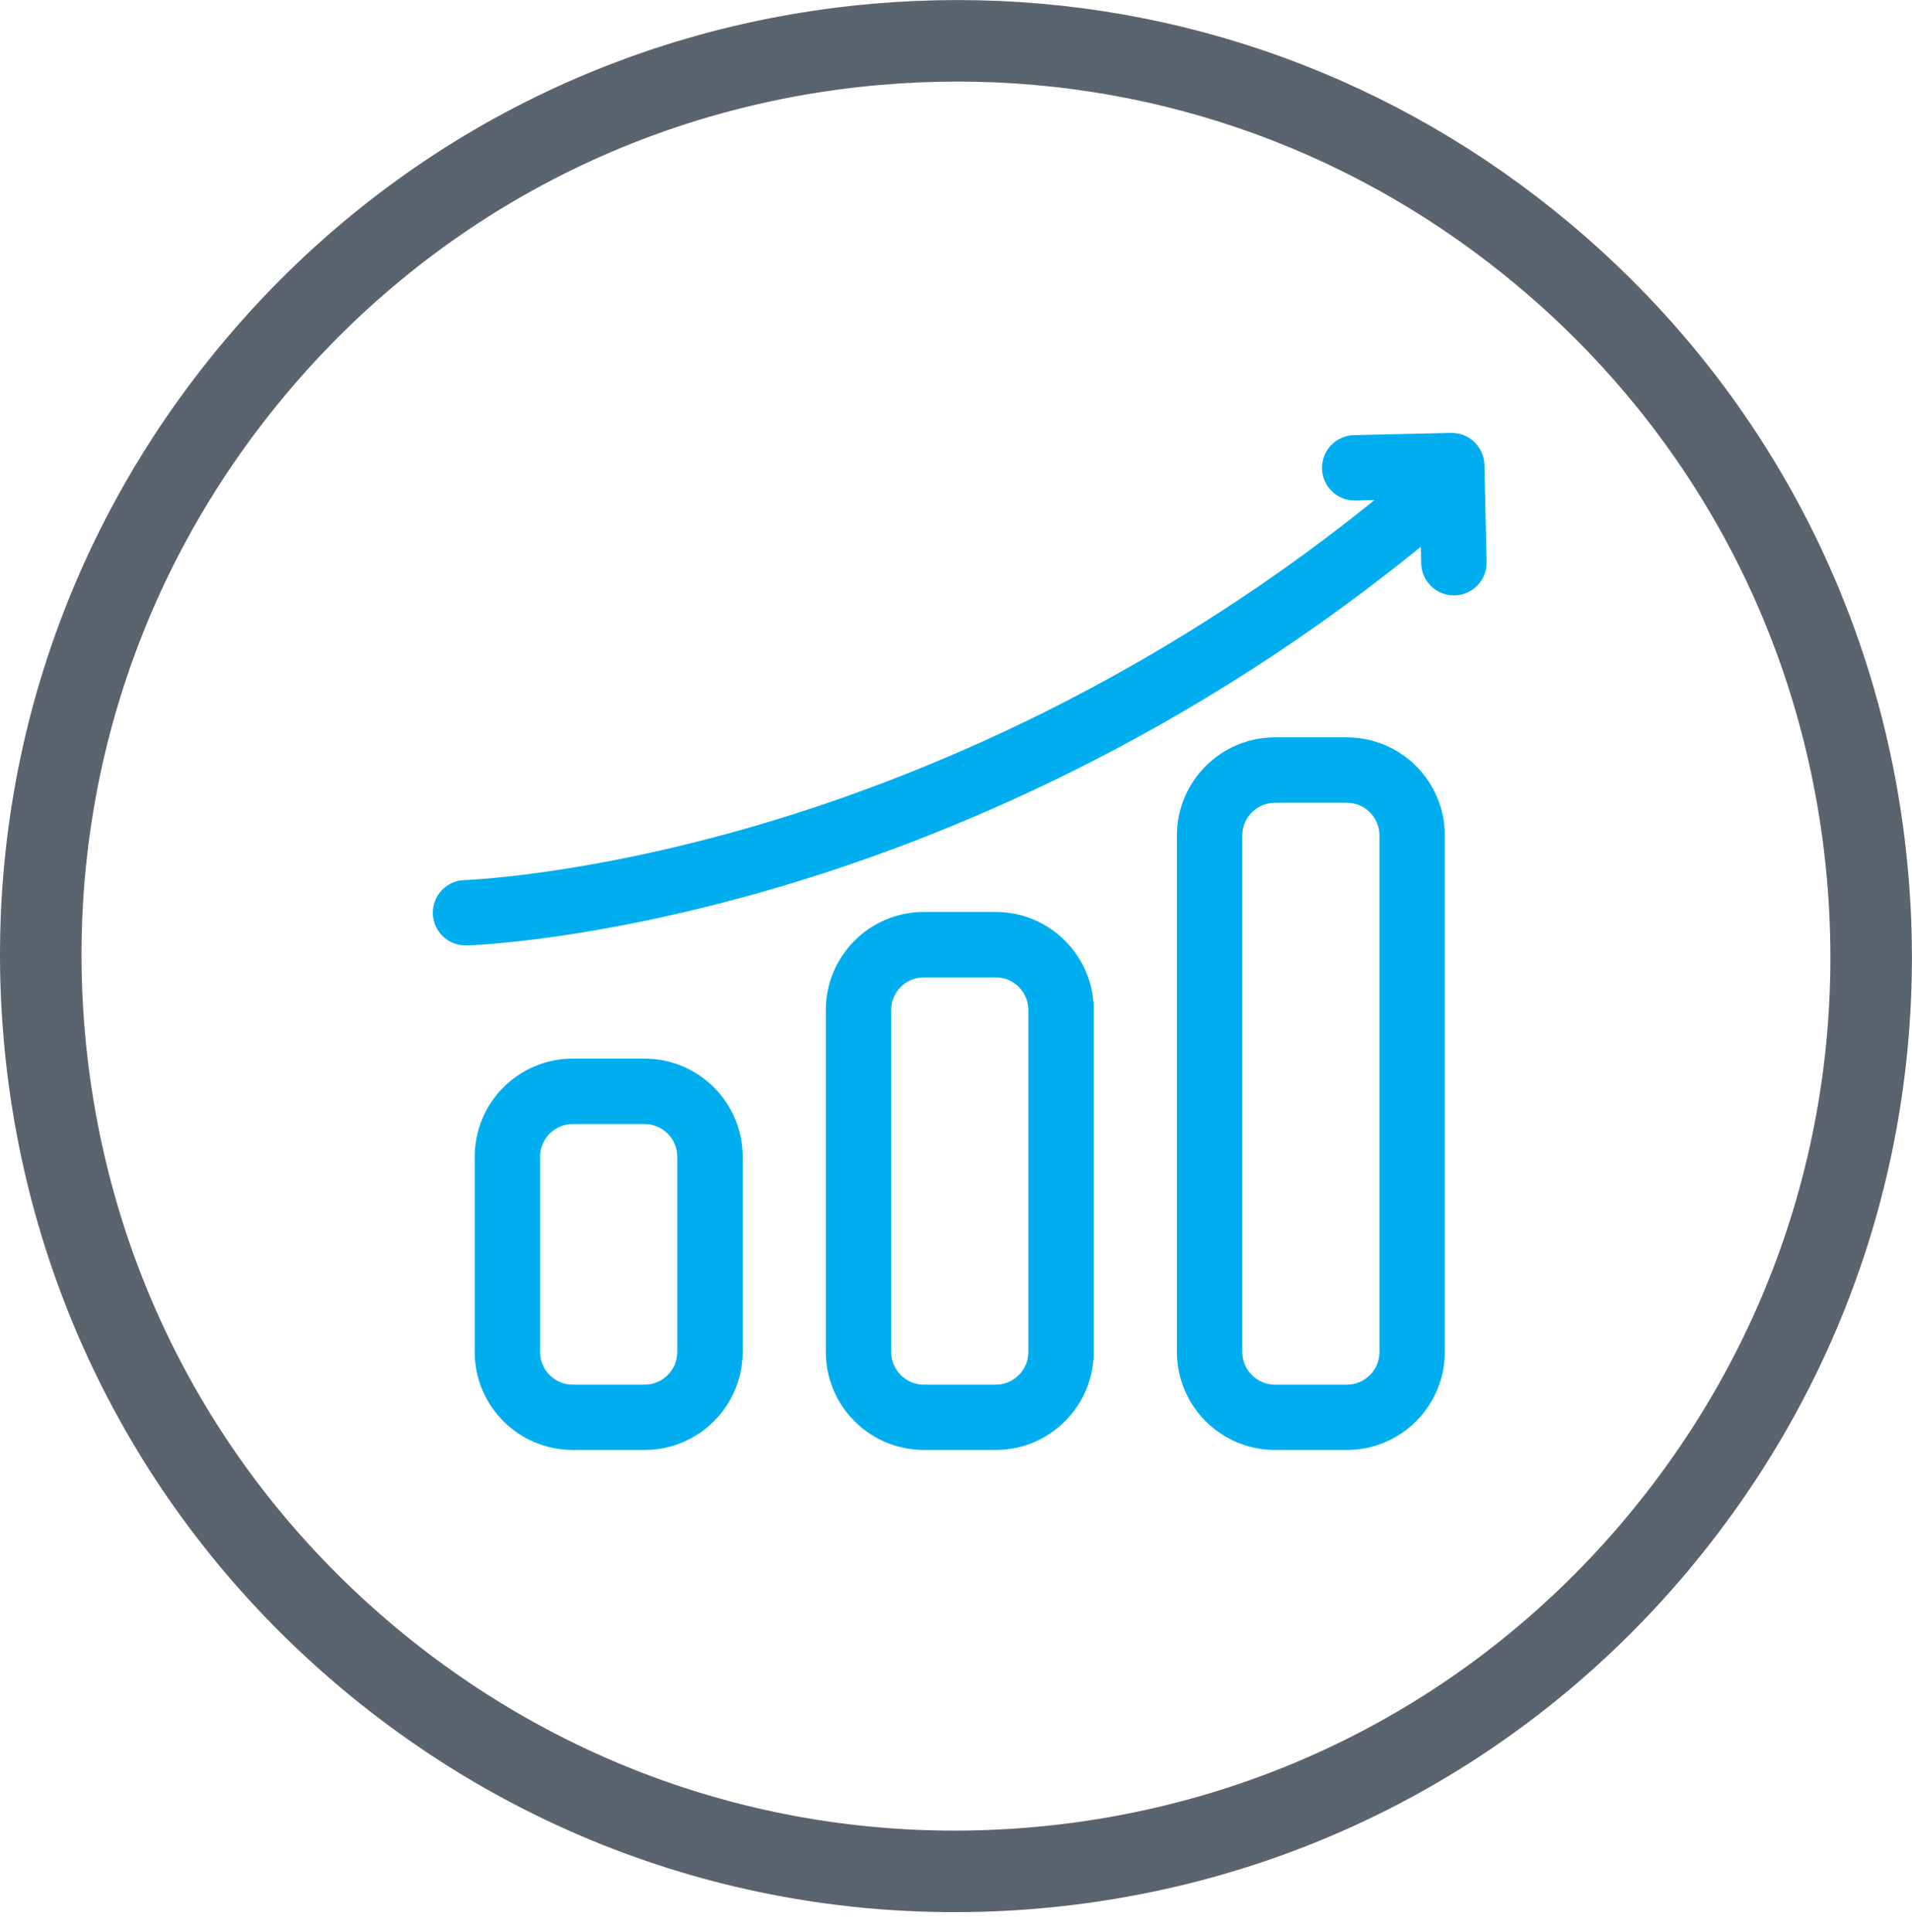 <svg width="96" height="97" viewBox="0 0 96 97" fill="none" xmlns="http://www.w3.org/2000/svg">
<g clip-path="url(#clip0_1132_6106)">
<path d="M83.2 77.538C75.311 86.941 64.233 92.709 52.006 93.777C39.778 94.845 27.867 91.09 18.464 83.201C9.061 75.313 3.293 64.235 2.225 52.008C1.157 39.78 4.912 27.869 12.8 18.466C20.689 9.063 31.767 3.295 43.994 2.227C45.36 2.108 46.722 2.049 48.076 2.049C58.849 2.049 69.182 5.796 77.532 12.803C86.936 20.691 92.703 31.769 93.771 43.996C94.839 56.224 91.085 68.135 83.196 77.538H83.2Z" stroke="#5A646E" stroke-width="4.093" stroke-linecap="round" stroke-linejoin="round"/>
<path d="M49.994 72.798H46.385C43.672 72.798 41.463 70.592 41.463 67.876V50.707C41.463 47.994 43.669 45.785 46.385 45.785H49.994C52.707 45.785 54.916 47.994 54.916 50.707V67.876C54.913 70.592 52.707 72.798 49.994 72.798ZM46.385 49.07C45.482 49.07 44.746 49.804 44.746 50.709V67.879C44.746 68.781 45.48 69.518 46.385 69.518H49.994C50.896 69.518 51.633 68.784 51.633 67.879V50.709C51.633 49.806 50.899 49.07 49.994 49.07H46.385Z" fill="#00AEEF"/>
<path d="M67.623 72.798H64.014C61.301 72.798 59.092 70.592 59.092 67.876V41.942C59.092 39.229 61.301 37.02 64.014 37.02H67.623C70.336 37.02 72.544 39.226 72.544 41.942V67.876C72.542 70.592 70.336 72.798 67.623 72.798ZM64.014 40.305C63.111 40.305 62.375 41.039 62.375 41.944V67.879C62.375 68.781 63.109 69.518 64.014 69.518H67.623C68.525 69.518 69.262 68.784 69.262 67.879V41.942C69.262 41.039 68.528 40.303 67.623 40.303H64.014V40.305Z" fill="#00AEEF"/>
<path d="M32.365 72.798H28.756C26.043 72.798 23.834 70.592 23.834 67.876V58.07C23.834 55.357 26.041 53.148 28.756 53.148H32.365C35.078 53.148 37.287 55.357 37.287 58.07V67.876C37.287 70.592 35.078 72.798 32.365 72.798ZM28.756 56.433C27.853 56.433 27.117 57.167 27.117 58.072V67.879C27.117 68.781 27.851 69.518 28.756 69.518H32.365C33.267 69.518 34.004 68.784 34.004 67.879V58.072C34.004 57.169 33.27 56.433 32.365 56.433H28.756Z" fill="#00AEEF"/>
<path d="M23.372 47.466C22.488 47.466 21.756 46.76 21.733 45.871C21.707 44.966 22.42 44.211 23.325 44.185C23.384 44.183 29.331 43.979 38.016 41.435C46.012 39.092 58.041 34.227 69.932 24.355C70.629 23.776 71.665 23.872 72.245 24.568C72.824 25.265 72.728 26.301 72.031 26.88C59.664 37.148 47.145 42.197 38.818 44.622C29.757 47.262 23.677 47.459 23.421 47.466C23.403 47.466 23.386 47.466 23.372 47.466Z" fill="#00AEEF"/>
<path d="M72.999 29.893C72.111 29.893 71.379 29.183 71.358 28.29L71.285 25.056L68.059 25.131C68.047 25.131 68.033 25.131 68.019 25.131C67.13 25.131 66.398 24.421 66.377 23.527C66.356 22.62 67.074 21.869 67.981 21.848L72.852 21.736C73.295 21.731 73.71 21.888 74.024 22.191C74.338 22.491 74.521 22.906 74.531 23.34L74.641 28.215C74.662 29.122 73.942 29.872 73.037 29.893C73.025 29.893 73.013 29.893 72.999 29.893Z" fill="#00AEEF"/>
</g>
<defs>
<clipPath id="clip0_1132_6106">
<rect width="96" height="96" fill="white" transform="translate(0 0.002)"/>
</clipPath>
</defs>
</svg>
